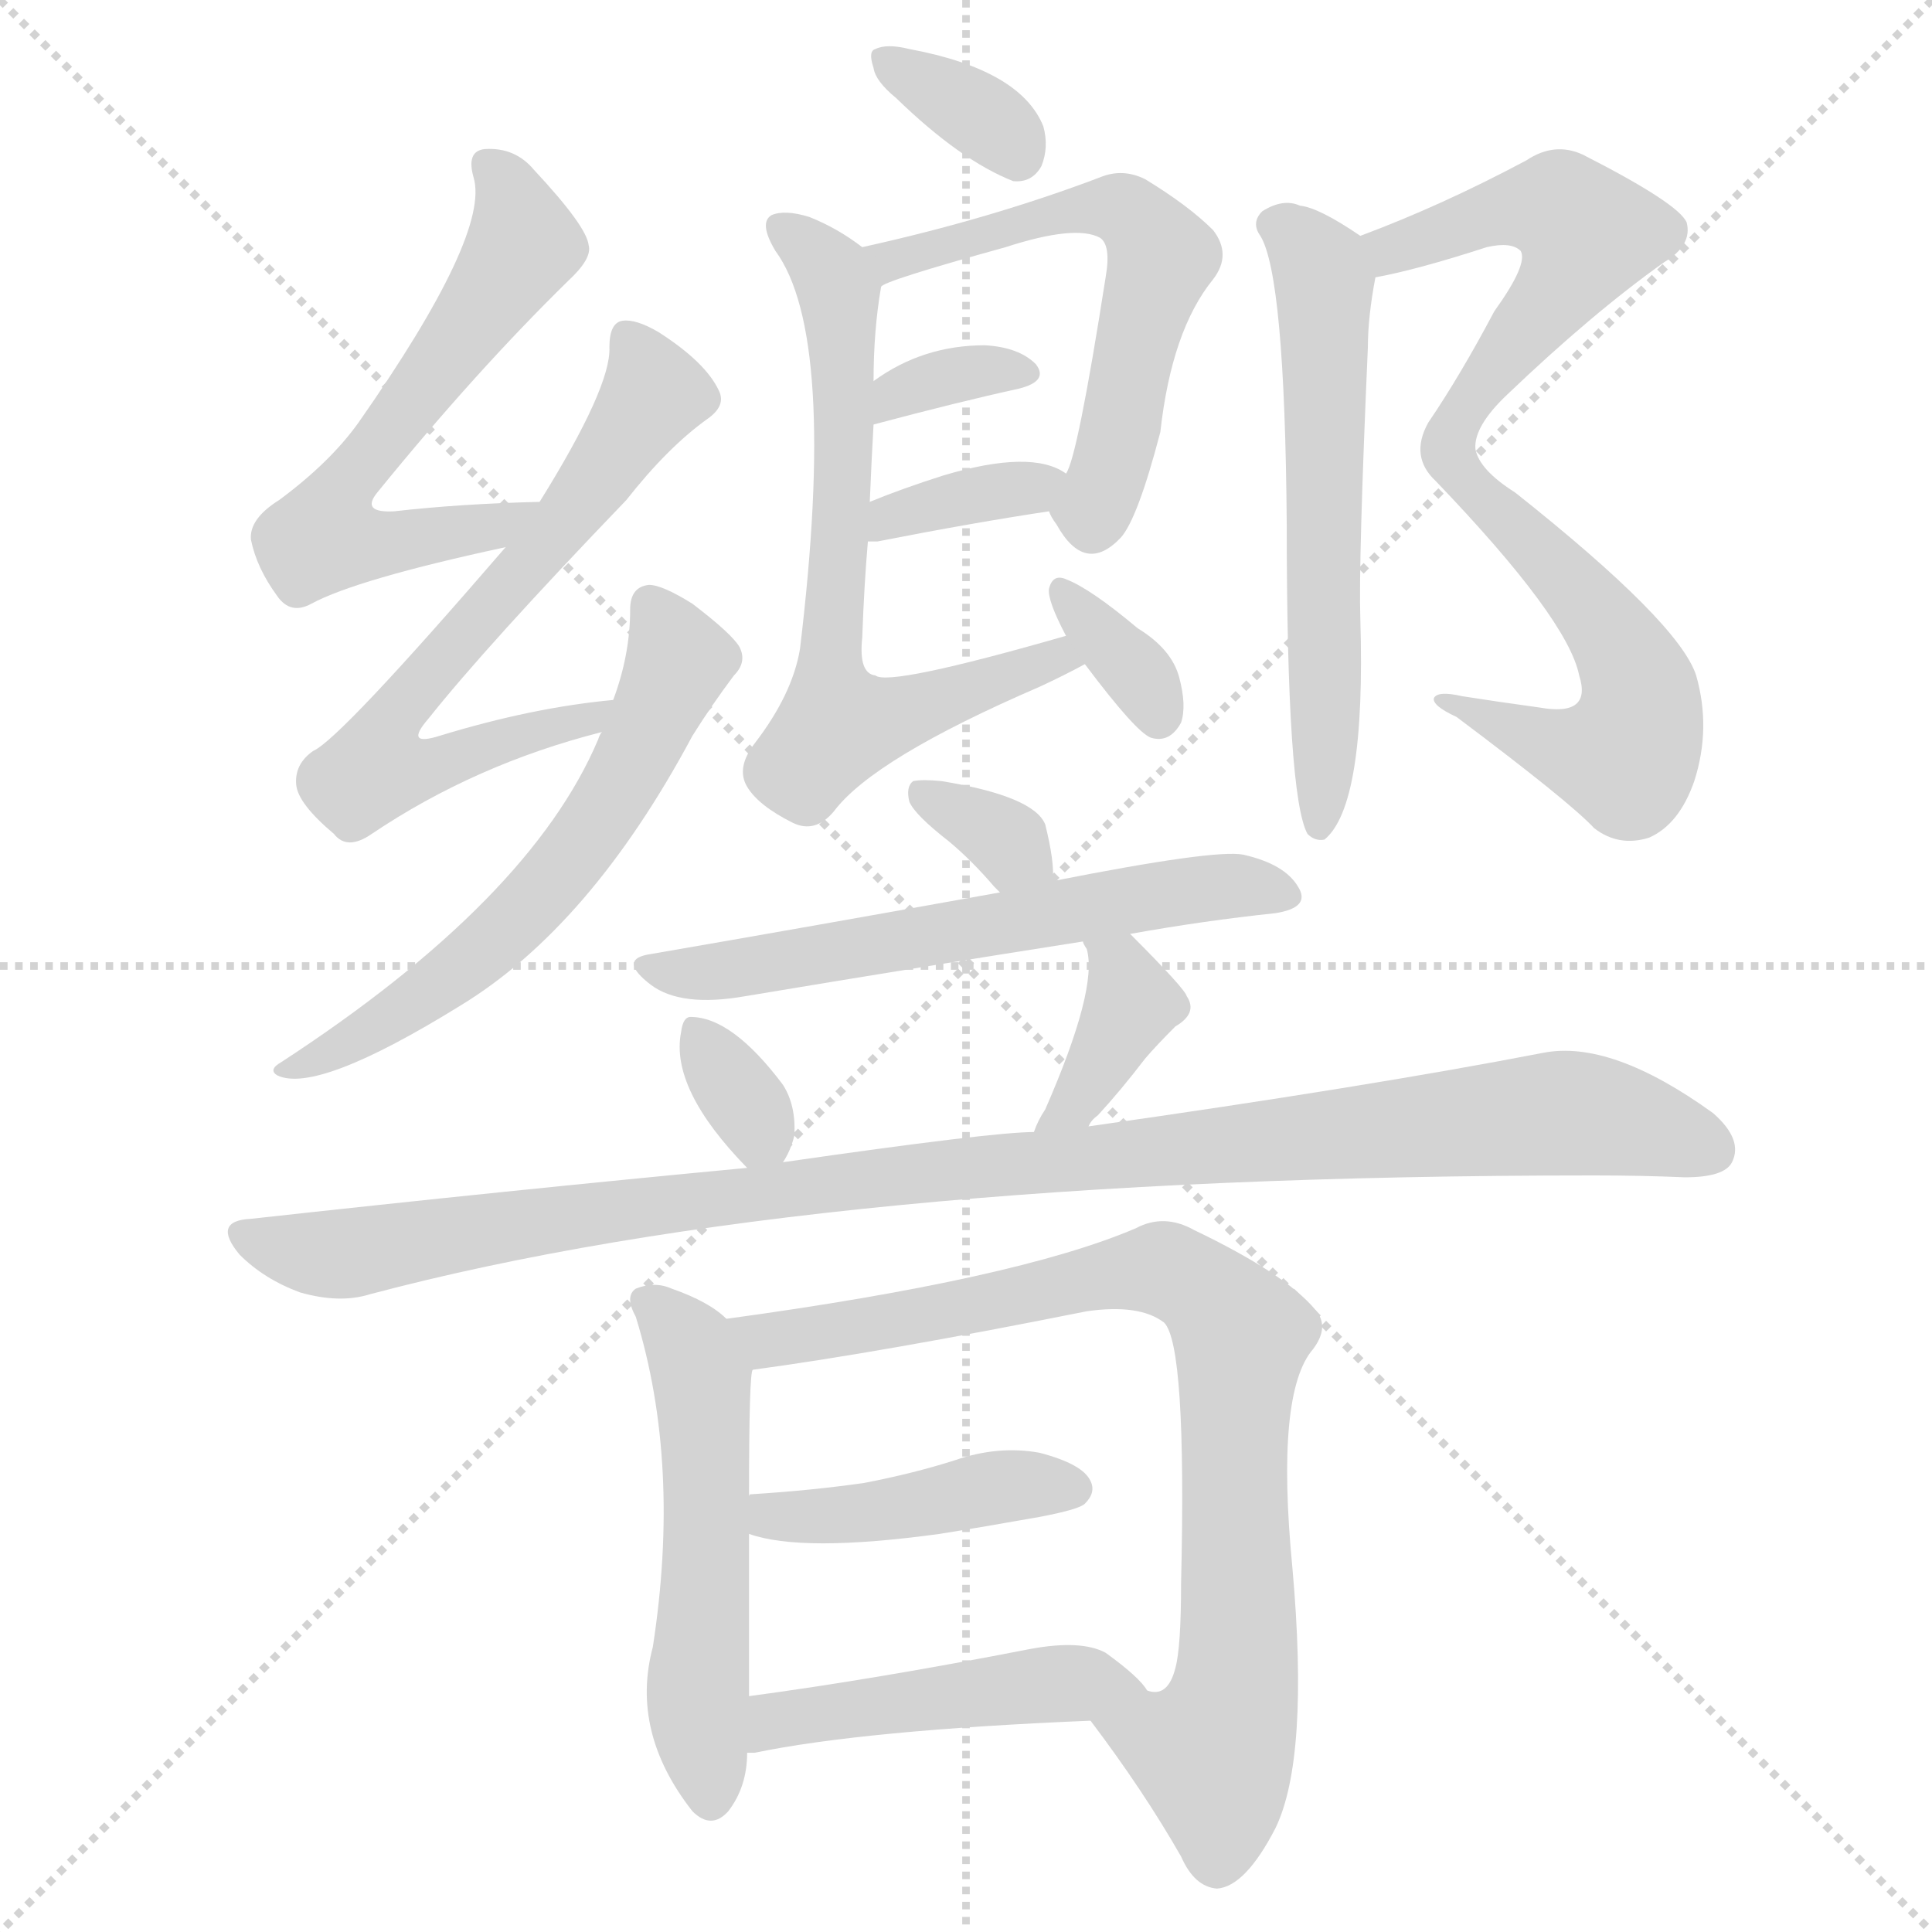<svg version="1.1" viewBox="0 0 1024 1024" xmlns="http://www.w3.org/2000/svg">
  <g stroke="lightgray" stroke-dasharray="1,1" stroke-width="1" transform="scale(4, 4)">
    <line x1="0" y1="0" x2="256" y2="256"></line>
    <line x1="256" y1="0" x2="0" y2="256"></line>
    <line x1="128" y1="0" x2="128" y2="256"></line>
    <line x1="0" y1="128" x2="256" y2="128"></line>
  </g>
  <g transform="scale(1, -1) translate(0, -900)">
    <style type="text/css">
      
        @keyframes keyframes0 {
          from {
            stroke: blue;
            stroke-dashoffset: 591;
            stroke-width: 128;
          }
          66% {
            animation-timing-function: step-end;
            stroke: blue;
            stroke-dashoffset: 0;
            stroke-width: 128;
          }
          to {
            stroke: black;
            stroke-width: 1024;
          }
        }
        #make-me-a-hanzi-animation-0 {
          animation: keyframes0 0.731s both;
          animation-delay: 0s;
          animation-timing-function: linear;
        }
      
        @keyframes keyframes1 {
          from {
            stroke: blue;
            stroke-dashoffset: 650;
            stroke-width: 128;
          }
          68% {
            animation-timing-function: step-end;
            stroke: blue;
            stroke-dashoffset: 0;
            stroke-width: 128;
          }
          to {
            stroke: black;
            stroke-width: 1024;
          }
        }
        #make-me-a-hanzi-animation-1 {
          animation: keyframes1 0.779s both;
          animation-delay: 0.731s;
          animation-timing-function: linear;
        }
      
        @keyframes keyframes2 {
          from {
            stroke: blue;
            stroke-dashoffset: 600;
            stroke-width: 128;
          }
          66% {
            animation-timing-function: step-end;
            stroke: blue;
            stroke-dashoffset: 0;
            stroke-width: 128;
          }
          to {
            stroke: black;
            stroke-width: 1024;
          }
        }
        #make-me-a-hanzi-animation-2 {
          animation: keyframes2 0.738s both;
          animation-delay: 1.51s;
          animation-timing-function: linear;
        }
      
        @keyframes keyframes3 {
          from {
            stroke: blue;
            stroke-dashoffset: 343;
            stroke-width: 128;
          }
          53% {
            animation-timing-function: step-end;
            stroke: blue;
            stroke-dashoffset: 0;
            stroke-width: 128;
          }
          to {
            stroke: black;
            stroke-width: 1024;
          }
        }
        #make-me-a-hanzi-animation-3 {
          animation: keyframes3 0.529s both;
          animation-delay: 2.248s;
          animation-timing-function: linear;
        }
      
        @keyframes keyframes4 {
          from {
            stroke: blue;
            stroke-dashoffset: 578;
            stroke-width: 128;
          }
          65% {
            animation-timing-function: step-end;
            stroke: blue;
            stroke-dashoffset: 0;
            stroke-width: 128;
          }
          to {
            stroke: black;
            stroke-width: 1024;
          }
        }
        #make-me-a-hanzi-animation-4 {
          animation: keyframes4 0.72s both;
          animation-delay: 2.777s;
          animation-timing-function: linear;
        }
      
        @keyframes keyframes5 {
          from {
            stroke: blue;
            stroke-dashoffset: 333;
            stroke-width: 128;
          }
          52% {
            animation-timing-function: step-end;
            stroke: blue;
            stroke-dashoffset: 0;
            stroke-width: 128;
          }
          to {
            stroke: black;
            stroke-width: 1024;
          }
        }
        #make-me-a-hanzi-animation-5 {
          animation: keyframes5 0.521s both;
          animation-delay: 3.498s;
          animation-timing-function: linear;
        }
      
        @keyframes keyframes6 {
          from {
            stroke: blue;
            stroke-dashoffset: 356;
            stroke-width: 128;
          }
          54% {
            animation-timing-function: step-end;
            stroke: blue;
            stroke-dashoffset: 0;
            stroke-width: 128;
          }
          to {
            stroke: black;
            stroke-width: 1024;
          }
        }
        #make-me-a-hanzi-animation-6 {
          animation: keyframes6 0.54s both;
          animation-delay: 4.019s;
          animation-timing-function: linear;
        }
      
        @keyframes keyframes7 {
          from {
            stroke: blue;
            stroke-dashoffset: 662;
            stroke-width: 128;
          }
          68% {
            animation-timing-function: step-end;
            stroke: blue;
            stroke-dashoffset: 0;
            stroke-width: 128;
          }
          to {
            stroke: black;
            stroke-width: 1024;
          }
        }
        #make-me-a-hanzi-animation-7 {
          animation: keyframes7 0.789s both;
          animation-delay: 4.558s;
          animation-timing-function: linear;
        }
      
        @keyframes keyframes8 {
          from {
            stroke: blue;
            stroke-dashoffset: 339;
            stroke-width: 128;
          }
          52% {
            animation-timing-function: step-end;
            stroke: blue;
            stroke-dashoffset: 0;
            stroke-width: 128;
          }
          to {
            stroke: black;
            stroke-width: 1024;
          }
        }
        #make-me-a-hanzi-animation-8 {
          animation: keyframes8 0.526s both;
          animation-delay: 5.347s;
          animation-timing-function: linear;
        }
      
        @keyframes keyframes9 {
          from {
            stroke: blue;
            stroke-dashoffset: 815;
            stroke-width: 128;
          }
          73% {
            animation-timing-function: step-end;
            stroke: blue;
            stroke-dashoffset: 0;
            stroke-width: 128;
          }
          to {
            stroke: black;
            stroke-width: 1024;
          }
        }
        #make-me-a-hanzi-animation-9 {
          animation: keyframes9 0.913s both;
          animation-delay: 5.873s;
          animation-timing-function: linear;
        }
      
        @keyframes keyframes10 {
          from {
            stroke: blue;
            stroke-dashoffset: 583;
            stroke-width: 128;
          }
          65% {
            animation-timing-function: step-end;
            stroke: blue;
            stroke-dashoffset: 0;
            stroke-width: 128;
          }
          to {
            stroke: black;
            stroke-width: 1024;
          }
        }
        #make-me-a-hanzi-animation-10 {
          animation: keyframes10 0.724s both;
          animation-delay: 6.786s;
          animation-timing-function: linear;
        }
      
        @keyframes keyframes11 {
          from {
            stroke: blue;
            stroke-dashoffset: 326;
            stroke-width: 128;
          }
          51% {
            animation-timing-function: step-end;
            stroke: blue;
            stroke-dashoffset: 0;
            stroke-width: 128;
          }
          to {
            stroke: black;
            stroke-width: 1024;
          }
        }
        #make-me-a-hanzi-animation-11 {
          animation: keyframes11 0.515s both;
          animation-delay: 7.511s;
          animation-timing-function: linear;
        }
      
        @keyframes keyframes12 {
          from {
            stroke: blue;
            stroke-dashoffset: 596;
            stroke-width: 128;
          }
          66% {
            animation-timing-function: step-end;
            stroke: blue;
            stroke-dashoffset: 0;
            stroke-width: 128;
          }
          to {
            stroke: black;
            stroke-width: 1024;
          }
        }
        #make-me-a-hanzi-animation-12 {
          animation: keyframes12 0.735s both;
          animation-delay: 8.026s;
          animation-timing-function: linear;
        }
      
        @keyframes keyframes13 {
          from {
            stroke: blue;
            stroke-dashoffset: 325;
            stroke-width: 128;
          }
          51% {
            animation-timing-function: step-end;
            stroke: blue;
            stroke-dashoffset: 0;
            stroke-width: 128;
          }
          to {
            stroke: black;
            stroke-width: 1024;
          }
        }
        #make-me-a-hanzi-animation-13 {
          animation: keyframes13 0.514s both;
          animation-delay: 8.761s;
          animation-timing-function: linear;
        }
      
        @keyframes keyframes14 {
          from {
            stroke: blue;
            stroke-dashoffset: 376;
            stroke-width: 128;
          }
          55% {
            animation-timing-function: step-end;
            stroke: blue;
            stroke-dashoffset: 0;
            stroke-width: 128;
          }
          to {
            stroke: black;
            stroke-width: 1024;
          }
        }
        #make-me-a-hanzi-animation-14 {
          animation: keyframes14 0.556s both;
          animation-delay: 9.276s;
          animation-timing-function: linear;
        }
      
        @keyframes keyframes15 {
          from {
            stroke: blue;
            stroke-dashoffset: 1041;
            stroke-width: 128;
          }
          77% {
            animation-timing-function: step-end;
            stroke: blue;
            stroke-dashoffset: 0;
            stroke-width: 128;
          }
          to {
            stroke: black;
            stroke-width: 1024;
          }
        }
        #make-me-a-hanzi-animation-15 {
          animation: keyframes15 1.097s both;
          animation-delay: 9.832s;
          animation-timing-function: linear;
        }
      
        @keyframes keyframes16 {
          from {
            stroke: blue;
            stroke-dashoffset: 529;
            stroke-width: 128;
          }
          63% {
            animation-timing-function: step-end;
            stroke: blue;
            stroke-dashoffset: 0;
            stroke-width: 128;
          }
          to {
            stroke: black;
            stroke-width: 1024;
          }
        }
        #make-me-a-hanzi-animation-16 {
          animation: keyframes16 0.681s both;
          animation-delay: 10.929s;
          animation-timing-function: linear;
        }
      
        @keyframes keyframes17 {
          from {
            stroke: blue;
            stroke-dashoffset: 821;
            stroke-width: 128;
          }
          73% {
            animation-timing-function: step-end;
            stroke: blue;
            stroke-dashoffset: 0;
            stroke-width: 128;
          }
          to {
            stroke: black;
            stroke-width: 1024;
          }
        }
        #make-me-a-hanzi-animation-17 {
          animation: keyframes17 0.918s both;
          animation-delay: 11.609s;
          animation-timing-function: linear;
        }
      
        @keyframes keyframes18 {
          from {
            stroke: blue;
            stroke-dashoffset: 422;
            stroke-width: 128;
          }
          58% {
            animation-timing-function: step-end;
            stroke: blue;
            stroke-dashoffset: 0;
            stroke-width: 128;
          }
          to {
            stroke: black;
            stroke-width: 1024;
          }
        }
        #make-me-a-hanzi-animation-18 {
          animation: keyframes18 0.593s both;
          animation-delay: 12.527s;
          animation-timing-function: linear;
        }
      
        @keyframes keyframes19 {
          from {
            stroke: blue;
            stroke-dashoffset: 463;
            stroke-width: 128;
          }
          60% {
            animation-timing-function: step-end;
            stroke: blue;
            stroke-dashoffset: 0;
            stroke-width: 128;
          }
          to {
            stroke: black;
            stroke-width: 1024;
          }
        }
        #make-me-a-hanzi-animation-19 {
          animation: keyframes19 0.627s both;
          animation-delay: 13.121s;
          animation-timing-function: linear;
        }
      
    </style>
    
      <path d="M 286 634 Q 244 633 209 629 Q 191 628 200 639 Q 252 703 301 751 Q 314 763 312 770 Q 311 780 283 810 Q 273 822 257 821 Q 247 820 251 806 Q 260 776 190 676 Q 175 655 148 635 Q 132 625 133 614 Q 136 599 147 584 Q 154 574 165 580 Q 189 593 268 610 C 297 616 316 635 286 634 Z" fill="lightgray"></path>
    
      <path d="M 325 529 Q 282 525 233 510 Q 214 504 227 519 Q 258 558 332 635 Q 354 663 375 678 Q 385 685 381 693 Q 374 708 349 724 Q 337 731 330 730 Q 323 729 323 716 Q 324 695 286 634 L 268 610 Q 180 508 166 502 Q 156 495 157 484 Q 158 474 177 458 Q 184 449 197 458 Q 252 495 319 512 C 348 520 355 532 325 529 Z" fill="lightgray"></path>
    
      <path d="M 319 512 Q 318 511 317 508 Q 281 423 149 337 Q 142 333 147 330 Q 168 320 244 367 Q 313 409 367 510 Q 377 526 389 542 Q 396 549 392 557 Q 388 564 367 580 Q 351 590 344 590 Q 334 589 334 577 Q 334 553 325 529 L 319 512 Z" fill="lightgray"></path>
    
      <path d="M 475 848 Q 509 815 537 804 Q 547 803 552 812 Q 556 822 553 833 Q 541 863 482 874 Q 470 877 464 874 Q 460 873 463 864 Q 464 857 475 848 Z" fill="lightgray"></path>
    
      <path d="M 556 629 Q 557 626 560 622 Q 575 595 594 615 Q 603 625 615 671 Q 621 725 643 752 Q 653 765 643 778 Q 630 791 607 805 Q 595 811 583 806 Q 525 784 457 769 C 428 762 440 736 467 748 Q 468 751 533 769 Q 570 781 583 774 Q 589 770 586 753 Q 571 657 565 649 C 557 627 555 631 556 629 Z" fill="lightgray"></path>
    
      <path d="M 463 675 Q 508 687 540 694 Q 556 698 549 707 Q 540 716 522 717 Q 489 717 463 698 C 439 681 434 667 463 675 Z" fill="lightgray"></path>
    
      <path d="M 460 613 Q 461 613 465 613 Q 516 623 556 629 C 586 633 589 634 565 649 Q 547 662 500 648 Q 478 641 461 634 C 433 623 430 613 460 613 Z" fill="lightgray"></path>
    
      <path d="M 565 563 Q 471 536 464 542 Q 455 543 457 562 Q 458 590 460 613 L 461 634 Q 462 658 463 675 L 463 698 Q 463 725 467 748 C 469 761 469 761 457 769 Q 444 779 429 785 Q 416 789 409 786 Q 402 782 411 767 Q 444 722 424 556 Q 420 532 400 506 Q 390 493 396 483 Q 402 473 420 464 Q 432 458 442 470 Q 463 498 551 536 Q 564 542 575 548 C 602 562 594 571 565 563 Z" fill="lightgray"></path>
    
      <path d="M 575 548 Q 602 512 610 509 Q 620 506 626 517 Q 629 526 625 541 Q 621 556 603 567 Q 578 588 565 593 Q 558 596 556 588 Q 555 582 565 563 L 575 548 Z" fill="lightgray"></path>
    
      <path d="M 729 753 Q 751 757 788 769 Q 801 772 806 767 Q 810 760 792 735 Q 774 701 757 676 Q 747 658 761 645 Q 831 572 837 542 Q 844 520 816 525 Q 794 528 775 531 Q 762 534 760 530 Q 759 526 772 520 Q 832 475 845 461 Q 858 451 874 456 Q 890 463 898 486 Q 907 514 899 542 Q 890 570 803 639 Q 784 651 782 662 Q 781 674 799 691 Q 844 734 882 761 Q 897 770 894 782 Q 890 792 839 818 Q 824 825 809 815 Q 764 791 721 775 C 693 764 700 747 729 753 Z" fill="lightgray"></path>
    
      <path d="M 721 775 Q 699 790 689 791 Q 680 795 669 788 Q 663 782 668 775 Q 681 754 682 622 Q 682 478 693 458 Q 697 454 702 455 Q 724 473 721 572 Q 720 602 725 716 Q 725 732 729 753 C 732 768 732 768 721 775 Z" fill="lightgray"></path>
    
      <path d="M 558 433 Q 559 443 554 463 Q 548 478 499 486 Q 489 487 484 486 Q 480 483 482 475 Q 485 468 503 454 Q 515 444 527 430 Q 528 429 530 427 C 551 406 556 403 558 433 Z" fill="lightgray"></path>
    
      <path d="M 599 405 Q 638 412 676 416 Q 695 419 688 430 Q 681 442 659 447 Q 644 450 558 433 L 530 427 Q 430 409 343 394 Q 328 391 345 378 Q 361 366 395 372 Q 491 388 574 401 L 599 405 Z" fill="lightgray"></path>
    
      <path d="M 415 284 Q 419 290 421 298 Q 422 314 415 325 Q 388 361 366 361 Q 362 361 361 353 Q 355 323 396 281 C 407 270 407 270 415 284 Z" fill="lightgray"></path>
    
      <path d="M 577 303 Q 578 306 582 309 Q 594 322 607 339 Q 613 346 623 356 Q 635 363 629 372 Q 628 376 599 405 C 578 426 561 428 574 401 Q 574 400 576 397 Q 582 376 554 312 Q 550 306 548 300 C 537 272 561 278 577 303 Z" fill="lightgray"></path>
    
      <path d="M 548 300 Q 526 300 415 284 L 396 281 Q 269 269 133 254 Q 112 253 127 235 Q 140 222 159 215 Q 180 209 196 214 Q 433 277 845 277 Q 870 277 893 276 Q 914 276 918 284 Q 924 296 908 310 Q 854 349 818 342 Q 725 324 577 303 L 548 300 Z" fill="lightgray"></path>
    
      <path d="M 385 201 Q 376 210 356 217 Q 347 221 337 217 Q 331 213 337 202 Q 361 124 346 27 Q 334 -18 367 -60 Q 377 -70 386 -60 Q 396 -47 396 -29 L 397 1 Q 397 43 397 87 L 397 107 Q 397 173 399 174 C 401 188 401 188 385 201 Z" fill="lightgray"></path>
    
      <path d="M 578 -12 Q 606 -49 626 -84 Q 633 -100 645 -101 Q 660 -100 676 -69 Q 694 -32 685 69 Q 676 162 696 185 Q 705 197 697 206 Q 681 225 633 248 Q 617 257 602 249 Q 539 222 385 201 C 355 197 369 170 399 174 Q 466 183 576 205 Q 604 209 617 199 Q 629 187 626 61 Q 626 27 623 16 Q 619 0 608 4 C 583 -12 576 -10 578 -12 Z" fill="lightgray"></path>
    
      <path d="M 397 87 Q 425 77 498 87 Q 523 91 551 96 Q 572 100 575 103 Q 581 109 578 115 Q 574 124 551 130 Q 529 134 506 126 Q 484 119 458 114 Q 430 110 398 108 Q 397 108 397 107 C 368 100 368 96 397 87 Z" fill="lightgray"></path>
    
      <path d="M 396 -29 Q 397 -29 400 -29 Q 458 -17 578 -12 C 608 -11 619 -10 608 4 Q 604 11 586 24 Q 573 31 546 26 Q 464 10 397 1 C 367 -3 366 -32 396 -29 Z" fill="lightgray"></path>
    
    
      <clipPath id="make-me-a-hanzi-clip-0">
        <path d="M 286 634 Q 244 633 209 629 Q 191 628 200 639 Q 252 703 301 751 Q 314 763 312 770 Q 311 780 283 810 Q 273 822 257 821 Q 247 820 251 806 Q 260 776 190 676 Q 175 655 148 635 Q 132 625 133 614 Q 136 599 147 584 Q 154 574 165 580 Q 189 593 268 610 C 297 616 316 635 286 634 Z"></path>
      </clipPath>
      <path clip-path="url(#make-me-a-hanzi-clip-0)" d="M 258 812 L 274 789 L 276 767 L 179 636 L 180 617 L 198 612 L 255 618 L 278 631" fill="none" id="make-me-a-hanzi-animation-0" stroke-dasharray="463 926" stroke-linecap="round"></path>
    
      <clipPath id="make-me-a-hanzi-clip-1">
        <path d="M 325 529 Q 282 525 233 510 Q 214 504 227 519 Q 258 558 332 635 Q 354 663 375 678 Q 385 685 381 693 Q 374 708 349 724 Q 337 731 330 730 Q 323 729 323 716 Q 324 695 286 634 L 268 610 Q 180 508 166 502 Q 156 495 157 484 Q 158 474 177 458 Q 184 449 197 458 Q 252 495 319 512 C 348 520 355 532 325 529 Z"></path>
      </clipPath>
      <path clip-path="url(#make-me-a-hanzi-clip-1)" d="M 333 720 L 347 691 L 300 623 L 214 528 L 206 498 L 236 495 L 313 519 L 318 527" fill="none" id="make-me-a-hanzi-animation-1" stroke-dasharray="522 1044" stroke-linecap="round"></path>
    
      <clipPath id="make-me-a-hanzi-clip-2">
        <path d="M 319 512 Q 318 511 317 508 Q 281 423 149 337 Q 142 333 147 330 Q 168 320 244 367 Q 313 409 367 510 Q 377 526 389 542 Q 396 549 392 557 Q 388 564 367 580 Q 351 590 344 590 Q 334 589 334 577 Q 334 553 325 529 L 319 512 Z"></path>
      </clipPath>
      <path clip-path="url(#make-me-a-hanzi-clip-2)" d="M 345 579 L 360 550 L 327 481 L 300 442 L 227 372 L 193 350 L 151 333" fill="none" id="make-me-a-hanzi-animation-2" stroke-dasharray="472 944" stroke-linecap="round"></path>
    
      <clipPath id="make-me-a-hanzi-clip-3">
        <path d="M 475 848 Q 509 815 537 804 Q 547 803 552 812 Q 556 822 553 833 Q 541 863 482 874 Q 470 877 464 874 Q 460 873 463 864 Q 464 857 475 848 Z"></path>
      </clipPath>
      <path clip-path="url(#make-me-a-hanzi-clip-3)" d="M 469 868 L 514 843 L 539 818" fill="none" id="make-me-a-hanzi-animation-3" stroke-dasharray="215 430" stroke-linecap="round"></path>
    
      <clipPath id="make-me-a-hanzi-clip-4">
        <path d="M 556 629 Q 557 626 560 622 Q 575 595 594 615 Q 603 625 615 671 Q 621 725 643 752 Q 653 765 643 778 Q 630 791 607 805 Q 595 811 583 806 Q 525 784 457 769 C 428 762 440 736 467 748 Q 468 751 533 769 Q 570 781 583 774 Q 589 770 586 753 Q 571 657 565 649 C 557 627 555 631 556 629 Z"></path>
      </clipPath>
      <path clip-path="url(#make-me-a-hanzi-clip-4)" d="M 466 754 L 472 762 L 569 788 L 592 790 L 605 781 L 616 763 L 605 737 L 593 666 L 579 630 L 566 630" fill="none" id="make-me-a-hanzi-animation-4" stroke-dasharray="450 900" stroke-linecap="round"></path>
    
      <clipPath id="make-me-a-hanzi-clip-5">
        <path d="M 463 675 Q 508 687 540 694 Q 556 698 549 707 Q 540 716 522 717 Q 489 717 463 698 C 439 681 434 667 463 675 Z"></path>
      </clipPath>
      <path clip-path="url(#make-me-a-hanzi-clip-5)" d="M 471 681 L 475 692 L 489 697 L 539 704" fill="none" id="make-me-a-hanzi-animation-5" stroke-dasharray="205 410" stroke-linecap="round"></path>
    
      <clipPath id="make-me-a-hanzi-clip-6">
        <path d="M 460 613 Q 461 613 465 613 Q 516 623 556 629 C 586 633 589 634 565 649 Q 547 662 500 648 Q 478 641 461 634 C 433 623 430 613 460 613 Z"></path>
      </clipPath>
      <path clip-path="url(#make-me-a-hanzi-clip-6)" d="M 463 618 L 483 630 L 558 646" fill="none" id="make-me-a-hanzi-animation-6" stroke-dasharray="228 456" stroke-linecap="round"></path>
    
      <clipPath id="make-me-a-hanzi-clip-7">
        <path d="M 565 563 Q 471 536 464 542 Q 455 543 457 562 Q 458 590 460 613 L 461 634 Q 462 658 463 675 L 463 698 Q 463 725 467 748 C 469 761 469 761 457 769 Q 444 779 429 785 Q 416 789 409 786 Q 402 782 411 767 Q 444 722 424 556 Q 420 532 400 506 Q 390 493 396 483 Q 402 473 420 464 Q 432 458 442 470 Q 463 498 551 536 Q 564 542 575 548 C 602 562 594 571 565 563 Z"></path>
      </clipPath>
      <path clip-path="url(#make-me-a-hanzi-clip-7)" d="M 414 780 L 435 762 L 444 742 L 447 642 L 439 546 L 445 516 L 478 521 L 558 553 L 567 548" fill="none" id="make-me-a-hanzi-animation-7" stroke-dasharray="534 1068" stroke-linecap="round"></path>
    
      <clipPath id="make-me-a-hanzi-clip-8">
        <path d="M 575 548 Q 602 512 610 509 Q 620 506 626 517 Q 629 526 625 541 Q 621 556 603 567 Q 578 588 565 593 Q 558 596 556 588 Q 555 582 565 563 L 575 548 Z"></path>
      </clipPath>
      <path clip-path="url(#make-me-a-hanzi-clip-8)" d="M 564 585 L 603 543 L 614 520" fill="none" id="make-me-a-hanzi-animation-8" stroke-dasharray="211 422" stroke-linecap="round"></path>
    
      <clipPath id="make-me-a-hanzi-clip-9">
        <path d="M 729 753 Q 751 757 788 769 Q 801 772 806 767 Q 810 760 792 735 Q 774 701 757 676 Q 747 658 761 645 Q 831 572 837 542 Q 844 520 816 525 Q 794 528 775 531 Q 762 534 760 530 Q 759 526 772 520 Q 832 475 845 461 Q 858 451 874 456 Q 890 463 898 486 Q 907 514 899 542 Q 890 570 803 639 Q 784 651 782 662 Q 781 674 799 691 Q 844 734 882 761 Q 897 770 894 782 Q 890 792 839 818 Q 824 825 809 815 Q 764 791 721 775 C 693 764 700 747 729 753 Z"></path>
      </clipPath>
      <path clip-path="url(#make-me-a-hanzi-clip-9)" d="M 729 772 L 737 768 L 814 791 L 827 790 L 841 776 L 767 665 L 775 644 L 804 622 L 855 563 L 866 544 L 867 510 L 860 498 L 843 499 L 768 527" fill="none" id="make-me-a-hanzi-animation-9" stroke-dasharray="687 1374" stroke-linecap="round"></path>
    
      <clipPath id="make-me-a-hanzi-clip-10">
        <path d="M 721 775 Q 699 790 689 791 Q 680 795 669 788 Q 663 782 668 775 Q 681 754 682 622 Q 682 478 693 458 Q 697 454 702 455 Q 724 473 721 572 Q 720 602 725 716 Q 725 732 729 753 C 732 768 732 768 721 775 Z"></path>
      </clipPath>
      <path clip-path="url(#make-me-a-hanzi-clip-10)" d="M 678 781 L 702 750 L 699 462" fill="none" id="make-me-a-hanzi-animation-10" stroke-dasharray="455 910" stroke-linecap="round"></path>
    
      <clipPath id="make-me-a-hanzi-clip-11">
        <path d="M 558 433 Q 559 443 554 463 Q 548 478 499 486 Q 489 487 484 486 Q 480 483 482 475 Q 485 468 503 454 Q 515 444 527 430 Q 528 429 530 427 C 551 406 556 403 558 433 Z"></path>
      </clipPath>
      <path clip-path="url(#make-me-a-hanzi-clip-11)" d="M 492 479 L 524 462 L 549 439" fill="none" id="make-me-a-hanzi-animation-11" stroke-dasharray="198 396" stroke-linecap="round"></path>
    
      <clipPath id="make-me-a-hanzi-clip-12">
        <path d="M 599 405 Q 638 412 676 416 Q 695 419 688 430 Q 681 442 659 447 Q 644 450 558 433 L 530 427 Q 430 409 343 394 Q 328 391 345 378 Q 361 366 395 372 Q 491 388 574 401 L 599 405 Z"></path>
      </clipPath>
      <path clip-path="url(#make-me-a-hanzi-clip-12)" d="M 344 386 L 373 384 L 641 430 L 680 425" fill="none" id="make-me-a-hanzi-animation-12" stroke-dasharray="468 936" stroke-linecap="round"></path>
    
      <clipPath id="make-me-a-hanzi-clip-13">
        <path d="M 415 284 Q 419 290 421 298 Q 422 314 415 325 Q 388 361 366 361 Q 362 361 361 353 Q 355 323 396 281 C 407 270 407 270 415 284 Z"></path>
      </clipPath>
      <path clip-path="url(#make-me-a-hanzi-clip-13)" d="M 370 353 L 408 295" fill="none" id="make-me-a-hanzi-animation-13" stroke-dasharray="197 394" stroke-linecap="round"></path>
    
      <clipPath id="make-me-a-hanzi-clip-14">
        <path d="M 577 303 Q 578 306 582 309 Q 594 322 607 339 Q 613 346 623 356 Q 635 363 629 372 Q 628 376 599 405 C 578 426 561 428 574 401 Q 574 400 576 397 Q 582 376 554 312 Q 550 306 548 300 C 537 272 561 278 577 303 Z"></path>
      </clipPath>
      <path clip-path="url(#make-me-a-hanzi-clip-14)" d="M 580 402 L 596 387 L 599 367 L 575 323 L 555 304" fill="none" id="make-me-a-hanzi-animation-14" stroke-dasharray="248 496" stroke-linecap="round"></path>
    
      <clipPath id="make-me-a-hanzi-clip-15">
        <path d="M 548 300 Q 526 300 415 284 L 396 281 Q 269 269 133 254 Q 112 253 127 235 Q 140 222 159 215 Q 180 209 196 214 Q 433 277 845 277 Q 870 277 893 276 Q 914 276 918 284 Q 924 296 908 310 Q 854 349 818 342 Q 725 324 577 303 L 548 300 Z"></path>
      </clipPath>
      <path clip-path="url(#make-me-a-hanzi-clip-15)" d="M 130 244 L 179 235 L 451 276 L 827 310 L 870 304 L 907 291" fill="none" id="make-me-a-hanzi-animation-15" stroke-dasharray="913 1826" stroke-linecap="round"></path>
    
      <clipPath id="make-me-a-hanzi-clip-16">
        <path d="M 385 201 Q 376 210 356 217 Q 347 221 337 217 Q 331 213 337 202 Q 361 124 346 27 Q 334 -18 367 -60 Q 377 -70 386 -60 Q 396 -47 396 -29 L 397 1 Q 397 43 397 87 L 397 107 Q 397 173 399 174 C 401 188 401 188 385 201 Z"></path>
      </clipPath>
      <path clip-path="url(#make-me-a-hanzi-clip-16)" d="M 344 210 L 363 191 L 372 169 L 375 80 L 370 -6 L 377 -53" fill="none" id="make-me-a-hanzi-animation-16" stroke-dasharray="401 802" stroke-linecap="round"></path>
    
      <clipPath id="make-me-a-hanzi-clip-17">
        <path d="M 578 -12 Q 606 -49 626 -84 Q 633 -100 645 -101 Q 660 -100 676 -69 Q 694 -32 685 69 Q 676 162 696 185 Q 705 197 697 206 Q 681 225 633 248 Q 617 257 602 249 Q 539 222 385 201 C 355 197 369 170 399 174 Q 466 183 576 205 Q 604 209 617 199 Q 629 187 626 61 Q 626 27 623 16 Q 619 0 608 4 C 583 -12 576 -10 578 -12 Z"></path>
      </clipPath>
      <path clip-path="url(#make-me-a-hanzi-clip-17)" d="M 396 198 L 406 190 L 427 192 L 606 227 L 631 222 L 645 210 L 658 192 L 654 1 L 643 -30 L 586 -15" fill="none" id="make-me-a-hanzi-animation-17" stroke-dasharray="693 1386" stroke-linecap="round"></path>
    
      <clipPath id="make-me-a-hanzi-clip-18">
        <path d="M 397 87 Q 425 77 498 87 Q 523 91 551 96 Q 572 100 575 103 Q 581 109 578 115 Q 574 124 551 130 Q 529 134 506 126 Q 484 119 458 114 Q 430 110 398 108 Q 397 108 397 107 C 368 100 368 96 397 87 Z"></path>
      </clipPath>
      <path clip-path="url(#make-me-a-hanzi-clip-18)" d="M 403 102 L 436 96 L 541 113 L 567 111" fill="none" id="make-me-a-hanzi-animation-18" stroke-dasharray="294 588" stroke-linecap="round"></path>
    
      <clipPath id="make-me-a-hanzi-clip-19">
        <path d="M 396 -29 Q 397 -29 400 -29 Q 458 -17 578 -12 C 608 -11 619 -10 608 4 Q 604 11 586 24 Q 573 31 546 26 Q 464 10 397 1 C 367 -3 366 -32 396 -29 Z"></path>
      </clipPath>
      <path clip-path="url(#make-me-a-hanzi-clip-19)" d="M 398 -22 L 419 -10 L 493 0 L 557 8 L 601 5" fill="none" id="make-me-a-hanzi-animation-19" stroke-dasharray="335 670" stroke-linecap="round"></path>
    
  </g>
</svg>